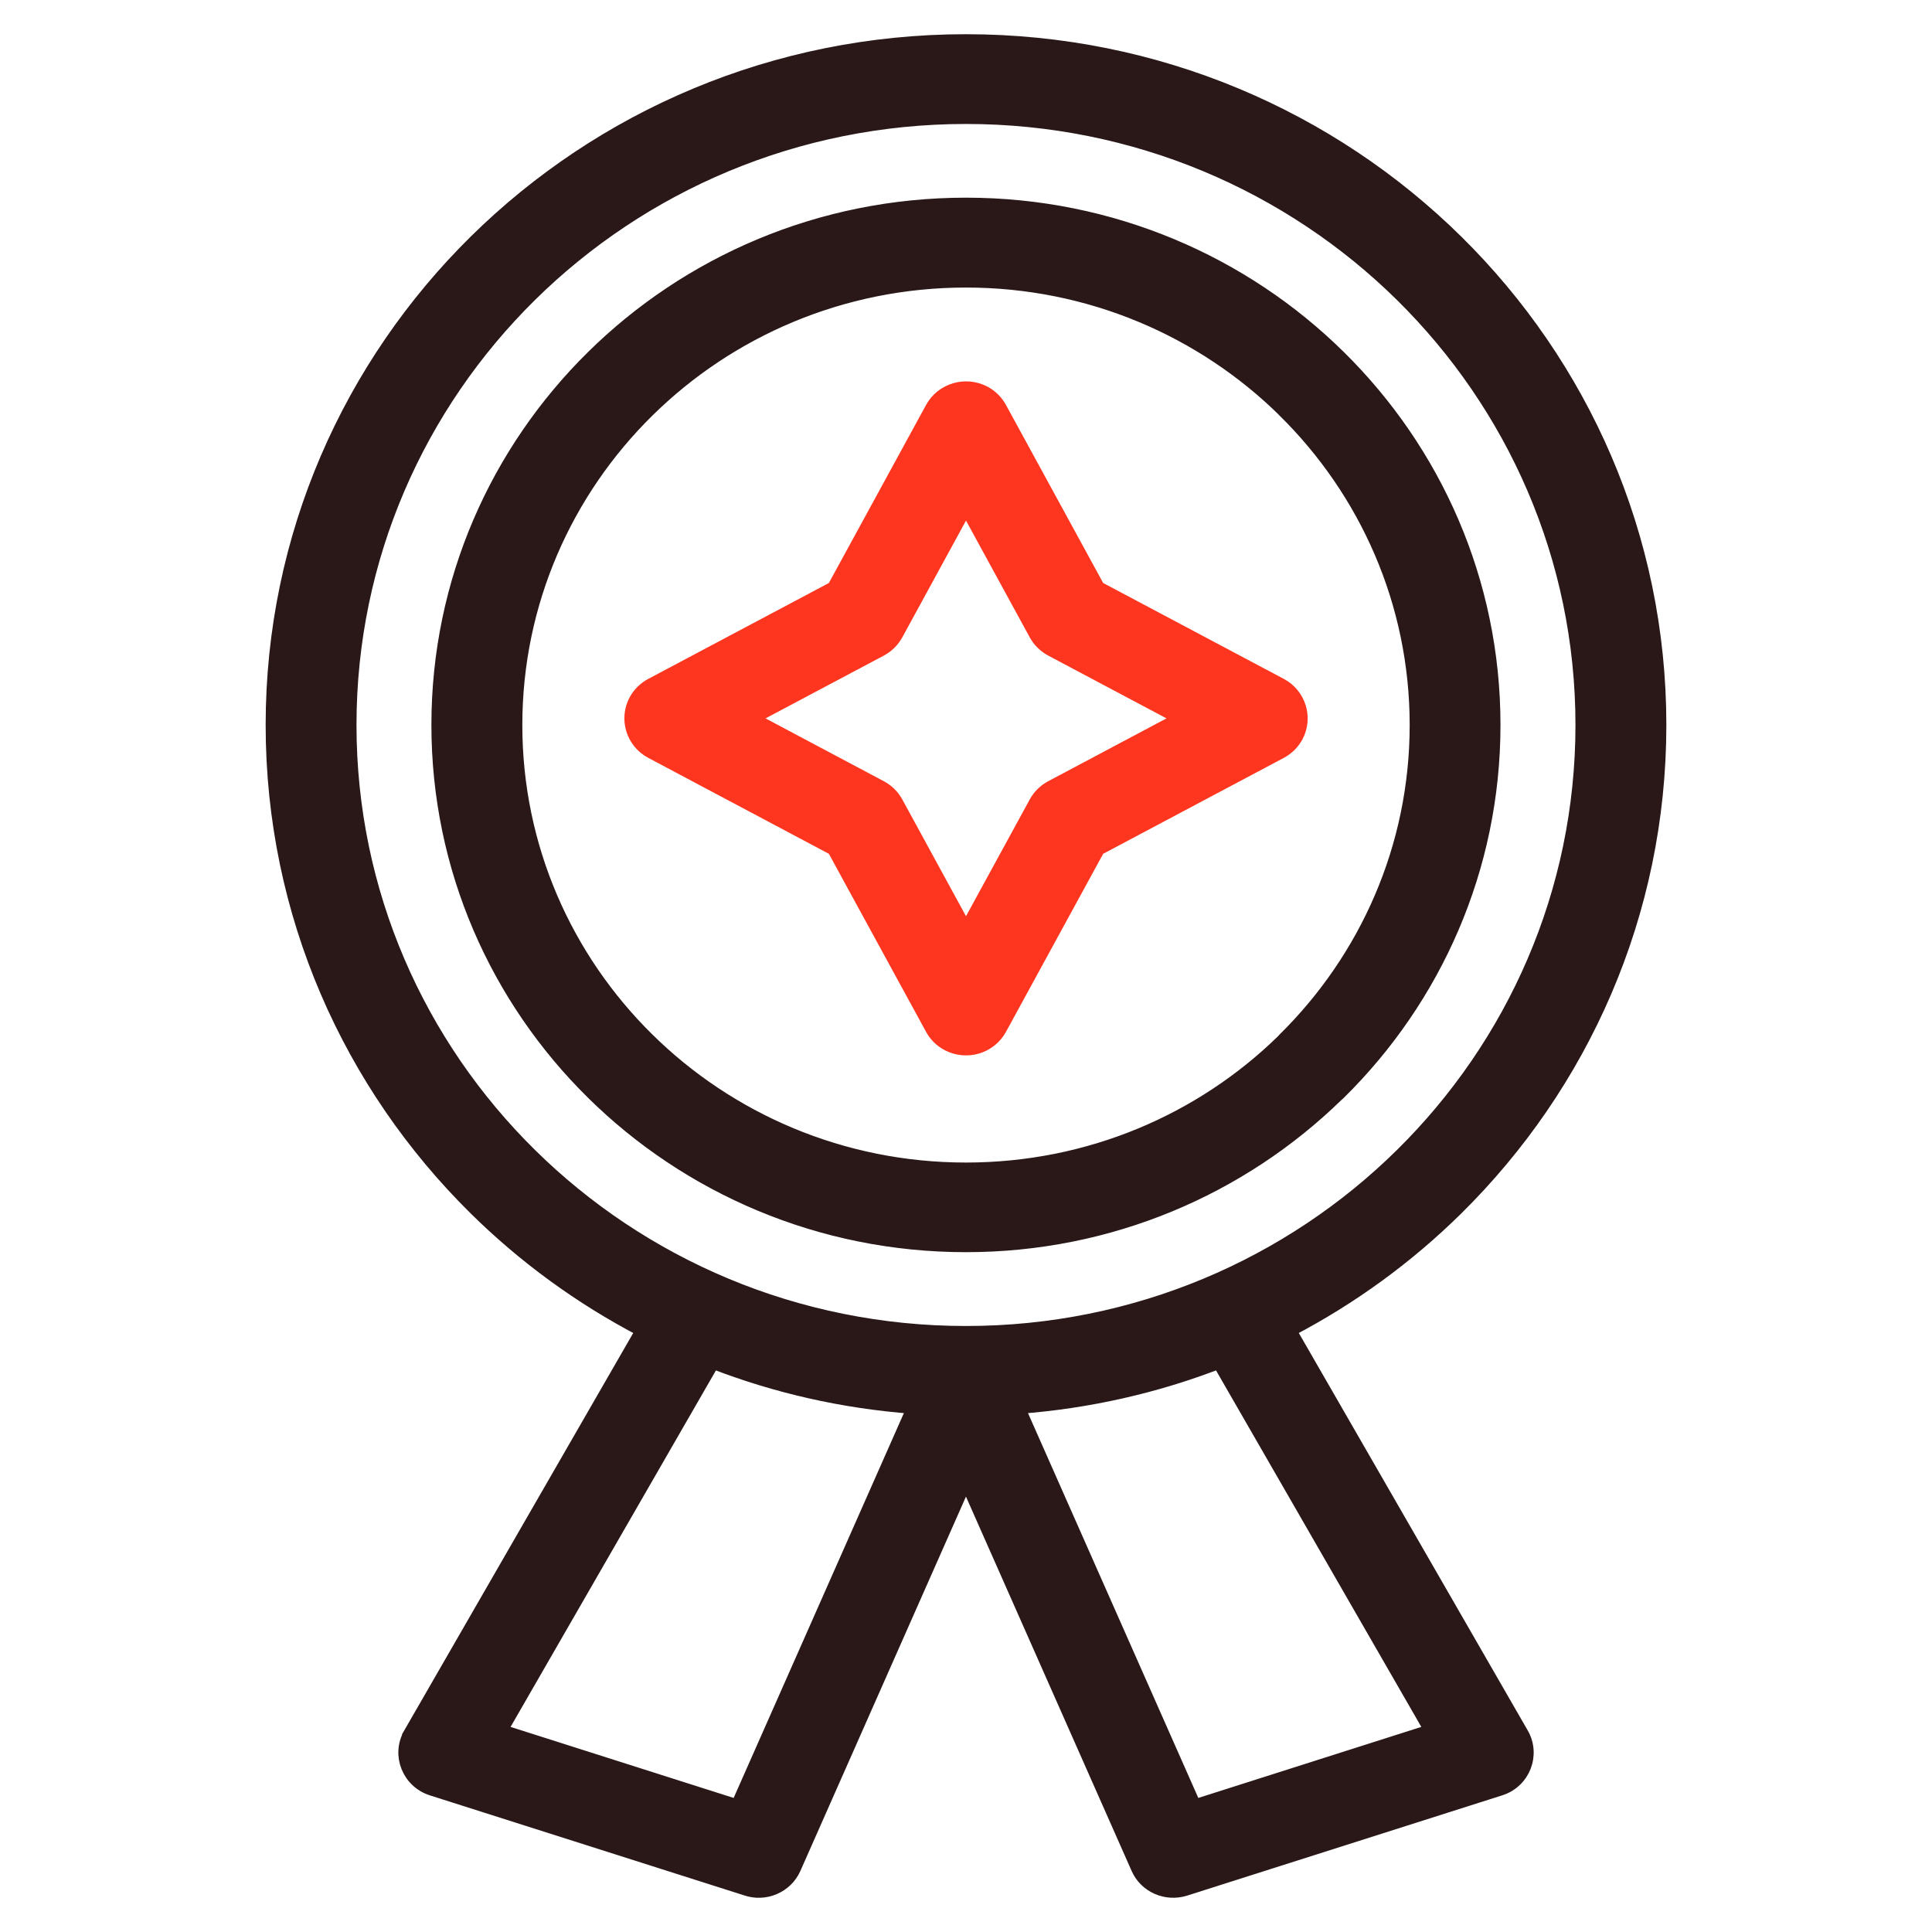 <?xml version="1.0" encoding="UTF-8"?> <svg xmlns="http://www.w3.org/2000/svg" width="48" height="48" viewBox="0 0 48 48" fill="none"><path d="M23.999 5.061C27.625 5.061 30.908 6.51 33.283 8.854C35.659 11.197 37.129 14.435 37.129 18.011C37.129 21.588 35.659 24.825 33.283 27.167L33.223 27.221C30.849 29.533 27.591 30.96 23.998 30.96C20.372 30.96 17.089 29.51 14.714 27.167C12.338 24.825 10.868 21.586 10.868 18.011C10.868 14.435 12.337 11.197 14.714 8.854C17.089 6.511 20.372 5.061 23.998 5.061H23.999ZM10.173 43.068L15.94 33.058C14.409 32.258 13.015 31.24 11.802 30.043C8.68 26.964 6.75 22.711 6.75 18.012C6.75 13.314 8.682 9.061 11.802 5.983C14.924 2.904 19.237 1 23.999 1C28.763 1 33.076 2.905 36.198 5.983C39.32 9.061 41.25 13.315 41.25 18.012C41.25 22.711 39.318 26.964 36.198 30.043C34.985 31.24 33.59 32.258 32.061 33.058L37.827 43.069C38.128 43.591 37.874 44.273 37.276 44.462L29.446 46.954C28.97 47.102 28.453 46.879 28.252 46.422L23.999 36.812L19.748 46.422C19.541 46.889 19.003 47.113 18.524 46.944L10.725 44.462C10.143 44.278 9.866 43.604 10.174 43.069L10.173 43.068ZM17.721 33.862L12.462 42.991L18.31 44.853L22.679 34.976C20.941 34.846 19.275 34.464 17.719 33.862H17.721ZM25.318 34.976L29.689 44.853L35.535 42.991L30.278 33.862C28.722 34.462 27.056 34.846 25.318 34.976ZM34.813 7.347C32.047 4.619 28.221 2.93 23.999 2.93C19.777 2.93 15.953 4.618 13.186 7.347C10.42 10.075 8.707 13.847 8.707 18.012C8.707 22.176 10.418 25.949 13.186 28.677C15.952 31.405 19.776 33.094 23.999 33.094C28.221 33.094 32.047 31.407 34.813 28.677C37.579 25.949 39.292 22.177 39.292 18.012C39.292 13.848 37.58 10.077 34.813 7.347ZM31.9 10.22C29.878 8.227 27.084 6.994 23.999 6.994C20.914 6.994 18.12 8.228 16.099 10.222C14.078 12.215 12.827 14.971 12.827 18.014C12.827 21.056 14.078 23.812 16.099 25.805C18.12 27.799 20.914 29.033 23.999 29.033C27.064 29.033 29.837 27.821 31.853 25.856L31.9 25.805C33.921 23.812 35.173 21.056 35.173 18.014C35.173 14.971 33.921 12.215 31.9 10.222V10.22Z" fill="#2A1818" stroke="#2A1818" stroke-width="0.3"></path><path d="M24.861 10.132L27.298 14.596L31.825 16.999C32.299 17.251 32.477 17.837 32.223 18.305C32.129 18.477 31.988 18.61 31.825 18.697L27.298 21.101L24.861 25.565C24.606 26.033 24.012 26.208 23.538 25.957C23.363 25.865 23.228 25.726 23.14 25.565L20.703 21.101L16.177 18.697C15.702 18.445 15.524 17.86 15.778 17.392C15.872 17.22 16.013 17.086 16.177 16.999L20.703 14.596L23.14 10.132C23.395 9.664 23.989 9.489 24.463 9.739C24.638 9.832 24.773 9.971 24.861 10.132ZM25.716 15.764L24 12.621L22.285 15.764C22.197 15.924 22.061 16.063 21.887 16.156L18.7 17.848L21.887 19.541C22.05 19.628 22.191 19.761 22.285 19.933L24 23.076L25.716 19.933C25.804 19.772 25.94 19.633 26.114 19.541L29.301 17.848L26.114 16.156C25.951 16.069 25.81 15.936 25.716 15.764Z" fill="#FF361F" stroke="#FF361F" stroke-width="0.3"></path></svg> 